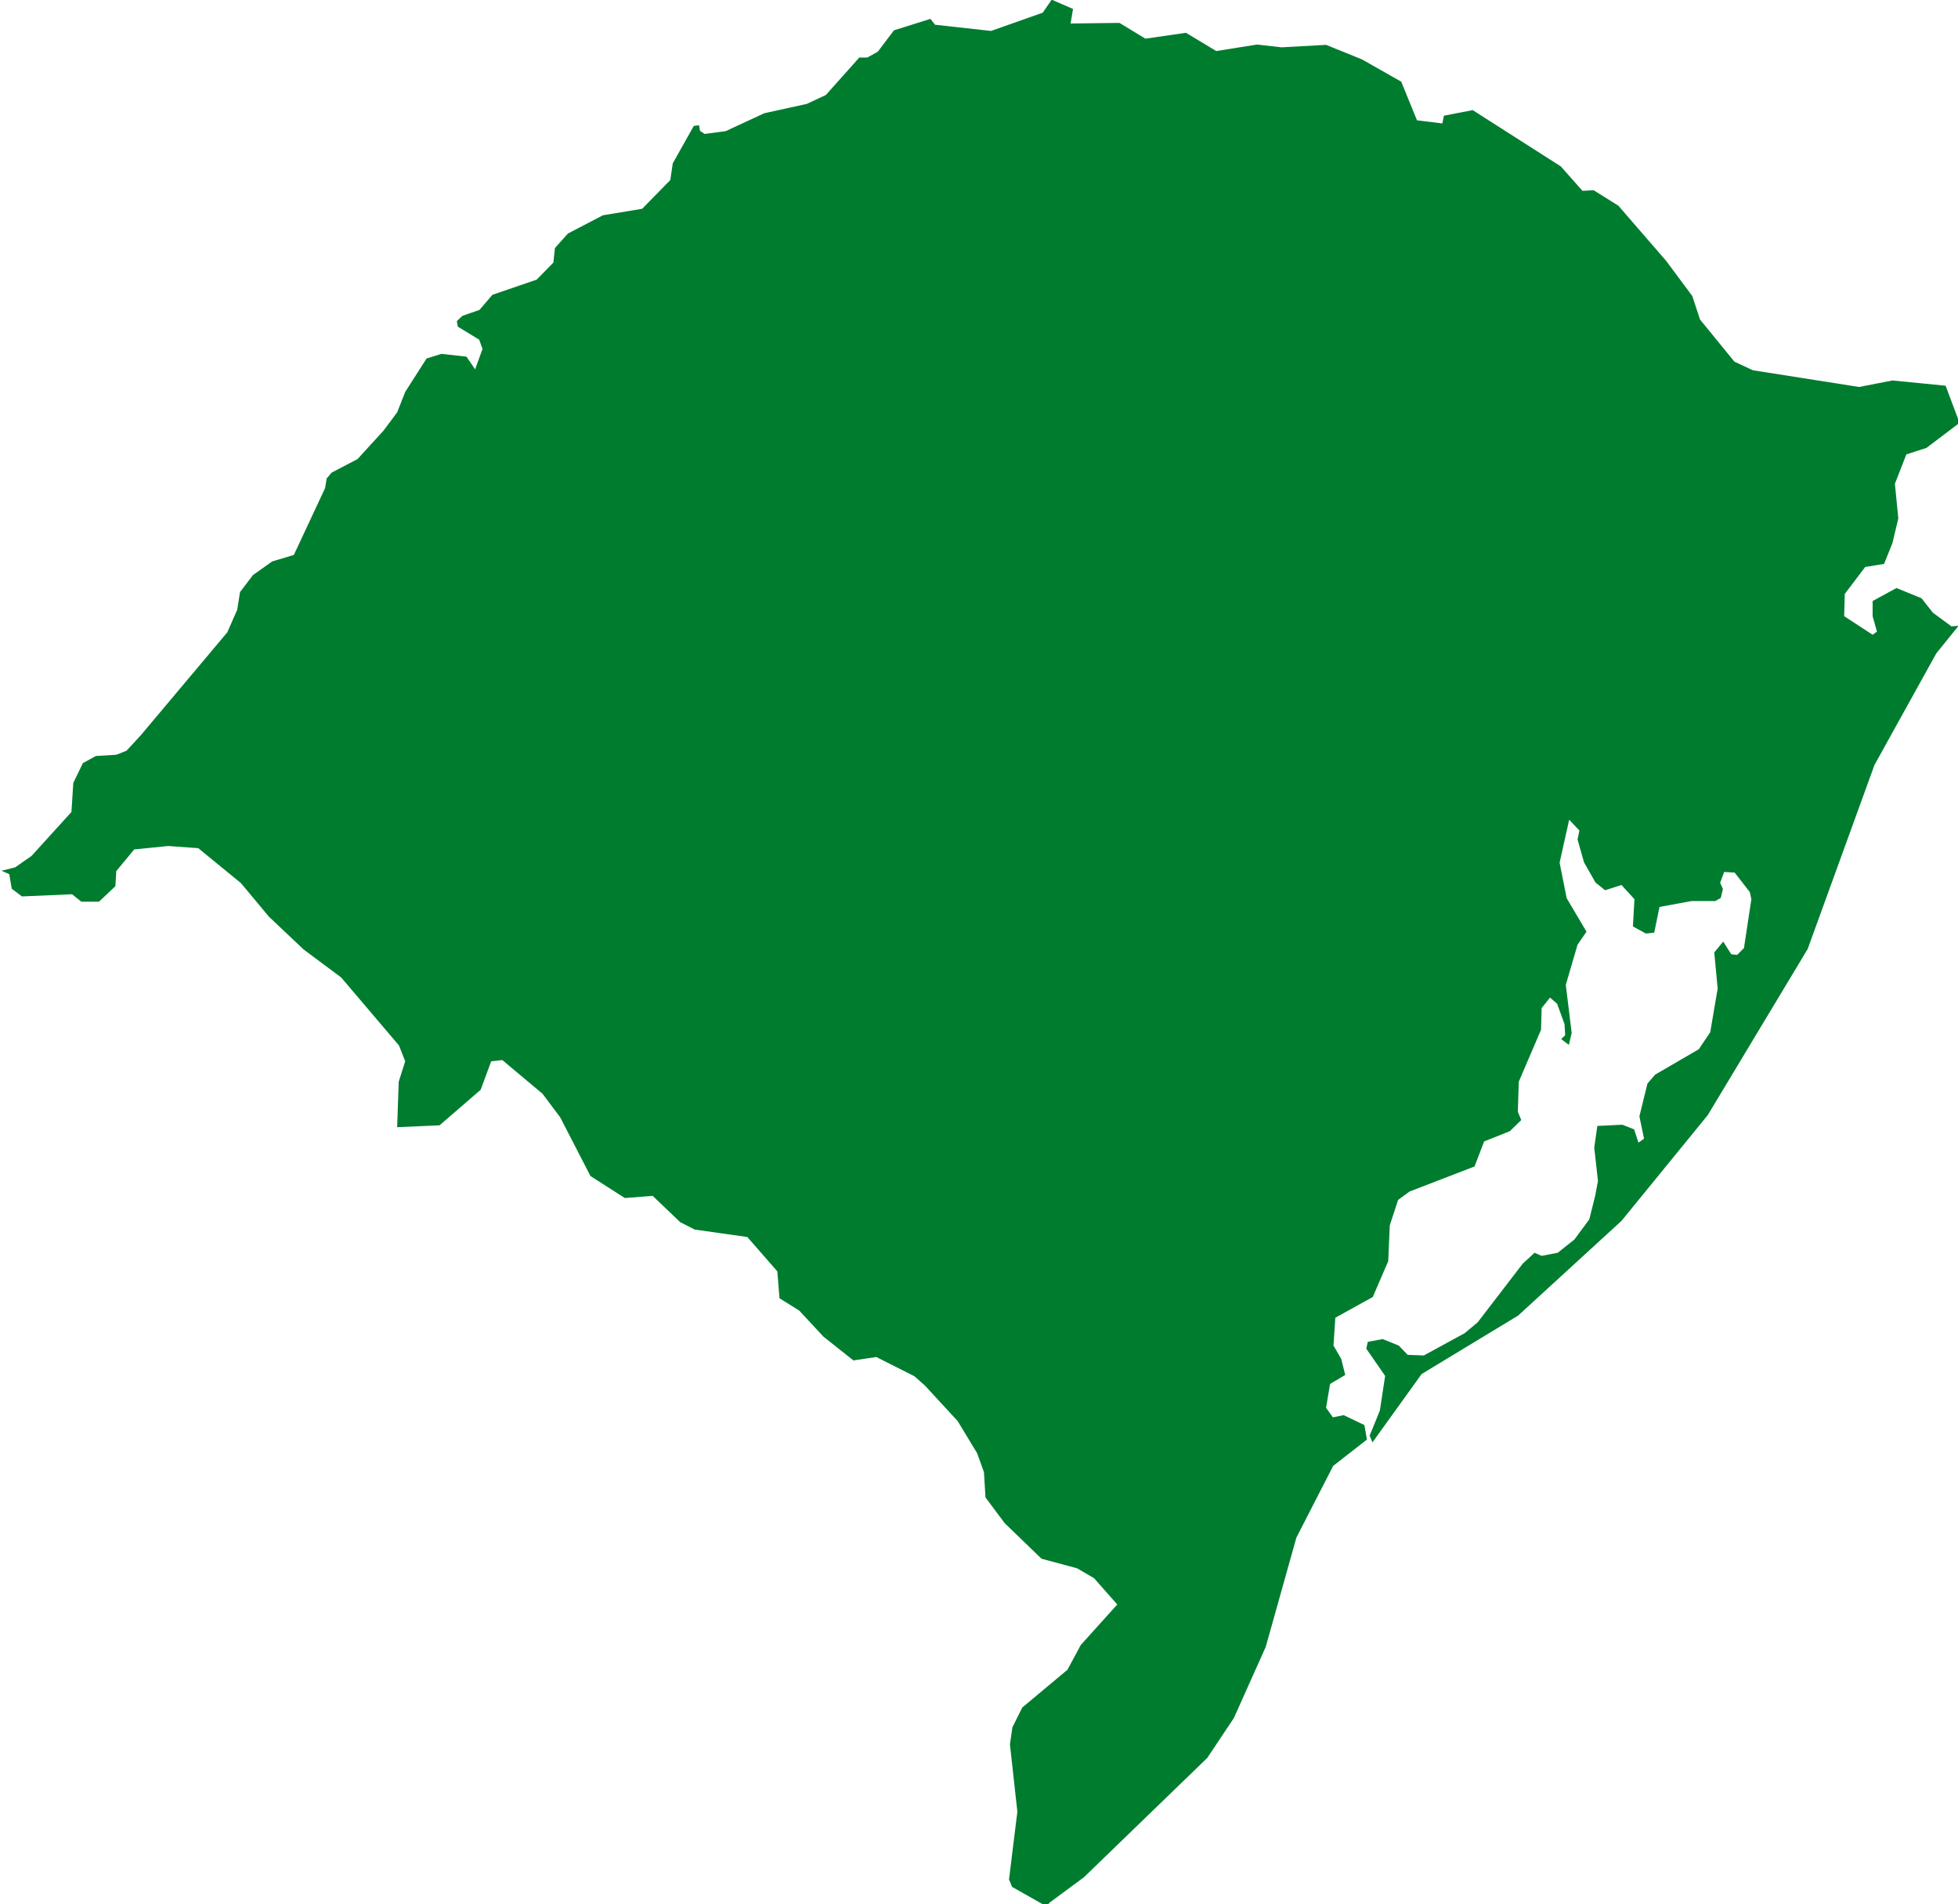 <?xml version="1.0" encoding="UTF-8"?>
<svg id="Layer_2" data-name="Layer 2" xmlns="http://www.w3.org/2000/svg" viewBox="0 0 63.3 61.56">
  <defs>
    <style>
      .cls-1 {
        fill: #007c2f;
      }
    </style>
  </defs>
  <g id="Layer_1-2" data-name="Layer 1">
    <path id="BR-RS" class="cls-1" d="M33.89,61.56h-.18s-.99-.56-.99-.56l-.1-.24.27-2.19-.24-2.18.08-.55.32-.64,1.46-1.22.43-.8,1.18-1.31-.75-.85-.55-.32-1.15-.31-1.19-1.15-.62-.83-.05-.82-.22-.61-.63-1.04-1.06-1.15-.34-.3-1.23-.62-.74.11-.97-.77-.78-.84-.64-.4-.07-.87-.97-1.11-1.7-.24-.47-.24-.89-.85-.9.07-1.11-.71-.98-1.9-.57-.76-1.3-1.09-.36.04-.34.92-1.33,1.15-1.37.06.05-1.47.21-.66-.2-.51-1.87-2.2-1.22-.91-1.12-1.06-.9-1.08-1.38-1.13-.97-.07-1.1.11-.58.7-.03.49-.53.5h-.57s-.3-.24-.3-.24l-1.62.07-.33-.25-.08-.47-.25-.11.44-.11.53-.37,1.29-1.42.06-.94.31-.64.42-.23.66-.04.33-.13.47-.51,2.79-3.32.32-.73.09-.57.42-.55.62-.44.7-.21,1.01-2.16.05-.31.16-.19.84-.44.84-.92.44-.59.26-.66.69-1.08.48-.15.81.09.28.41.24-.66-.11-.3-.69-.42-.03-.18.18-.17.55-.19.42-.49,1.43-.49.54-.55.05-.47.42-.47,1.13-.59,1.27-.21.91-.93.08-.54.68-1.21.17-.02.03.18.15.1.68-.09,1.25-.58,1.37-.3.62-.29,1.08-1.21h.26s.34-.19.34-.19l.52-.69,1.18-.37.15.19h0l1.81.2,1.67-.59.29-.42.69.3-.08.47,1.58-.02.84.51,1.31-.19.98.59,1.32-.21.79.09,1.44-.08,1.16.47,1.27.72.51,1.25.82.1.05-.25.93-.18,2.85,1.82.7.79.36-.02.8.5,1.55,1.79.84,1.13.25.76,1.11,1.36.6.28,3.43.54,1.08-.21,1.72.17.45,1.2-1.07.81-.65.21-.37.95.11,1.12-.19.8-.27.67-.61.1-.66.87-.02.72.92.6.14-.1-.14-.5v-.49s.77-.42.77-.42l.81.33.37.47.6.44.23-.02h0l-.72.89-2,3.61-2.16,5.95-3.23,5.37-2.79,3.42-3.34,3.06-3.12,1.89-1.59,2.21-.09-.22.33-.81.17-1.12-.61-.88.05-.22.48-.09.52.21.29.3.52.02,1.32-.72.42-.35,1.46-1.9.38-.35.23.1.52-.1.54-.43.48-.65.19-.76.09-.48-.12-1.08.1-.7.81-.04.38.15.14.43.18-.13-.15-.72.26-1.06.25-.29,1.41-.82.37-.55.24-1.41-.11-1.17.29-.35.26.41.19.02.22-.22.24-1.58-.05-.23-.49-.63-.34-.02-.13.35.09.2-.07.29-.18.1h-.77s-1.03.19-1.03.19l-.17.83-.27.03-.42-.23.05-.88-.42-.46-.53.17-.31-.25-.37-.65-.21-.74.06-.29-.33-.35-.31,1.39.23,1.15.64,1.08-.29.42-.38,1.3.19,1.55-.09.39-.25-.19.13-.12-.02-.36-.24-.66-.23-.2-.27.34-.02.7-.72,1.68-.03.97.11.27-.37.36-.83.33-.31.81-2.1.81-.37.27-.27.82-.05,1.16-.5,1.16-1.21.67-.06.9.25.43.13.52-.49.29-.13.77.22.31.35-.07.67.32.08.47-1.09.85-1.19,2.32-.99,3.53-1.03,2.3-.86,1.29-3.99,3.86-1.11.82Z"/>
  </g>
</svg>